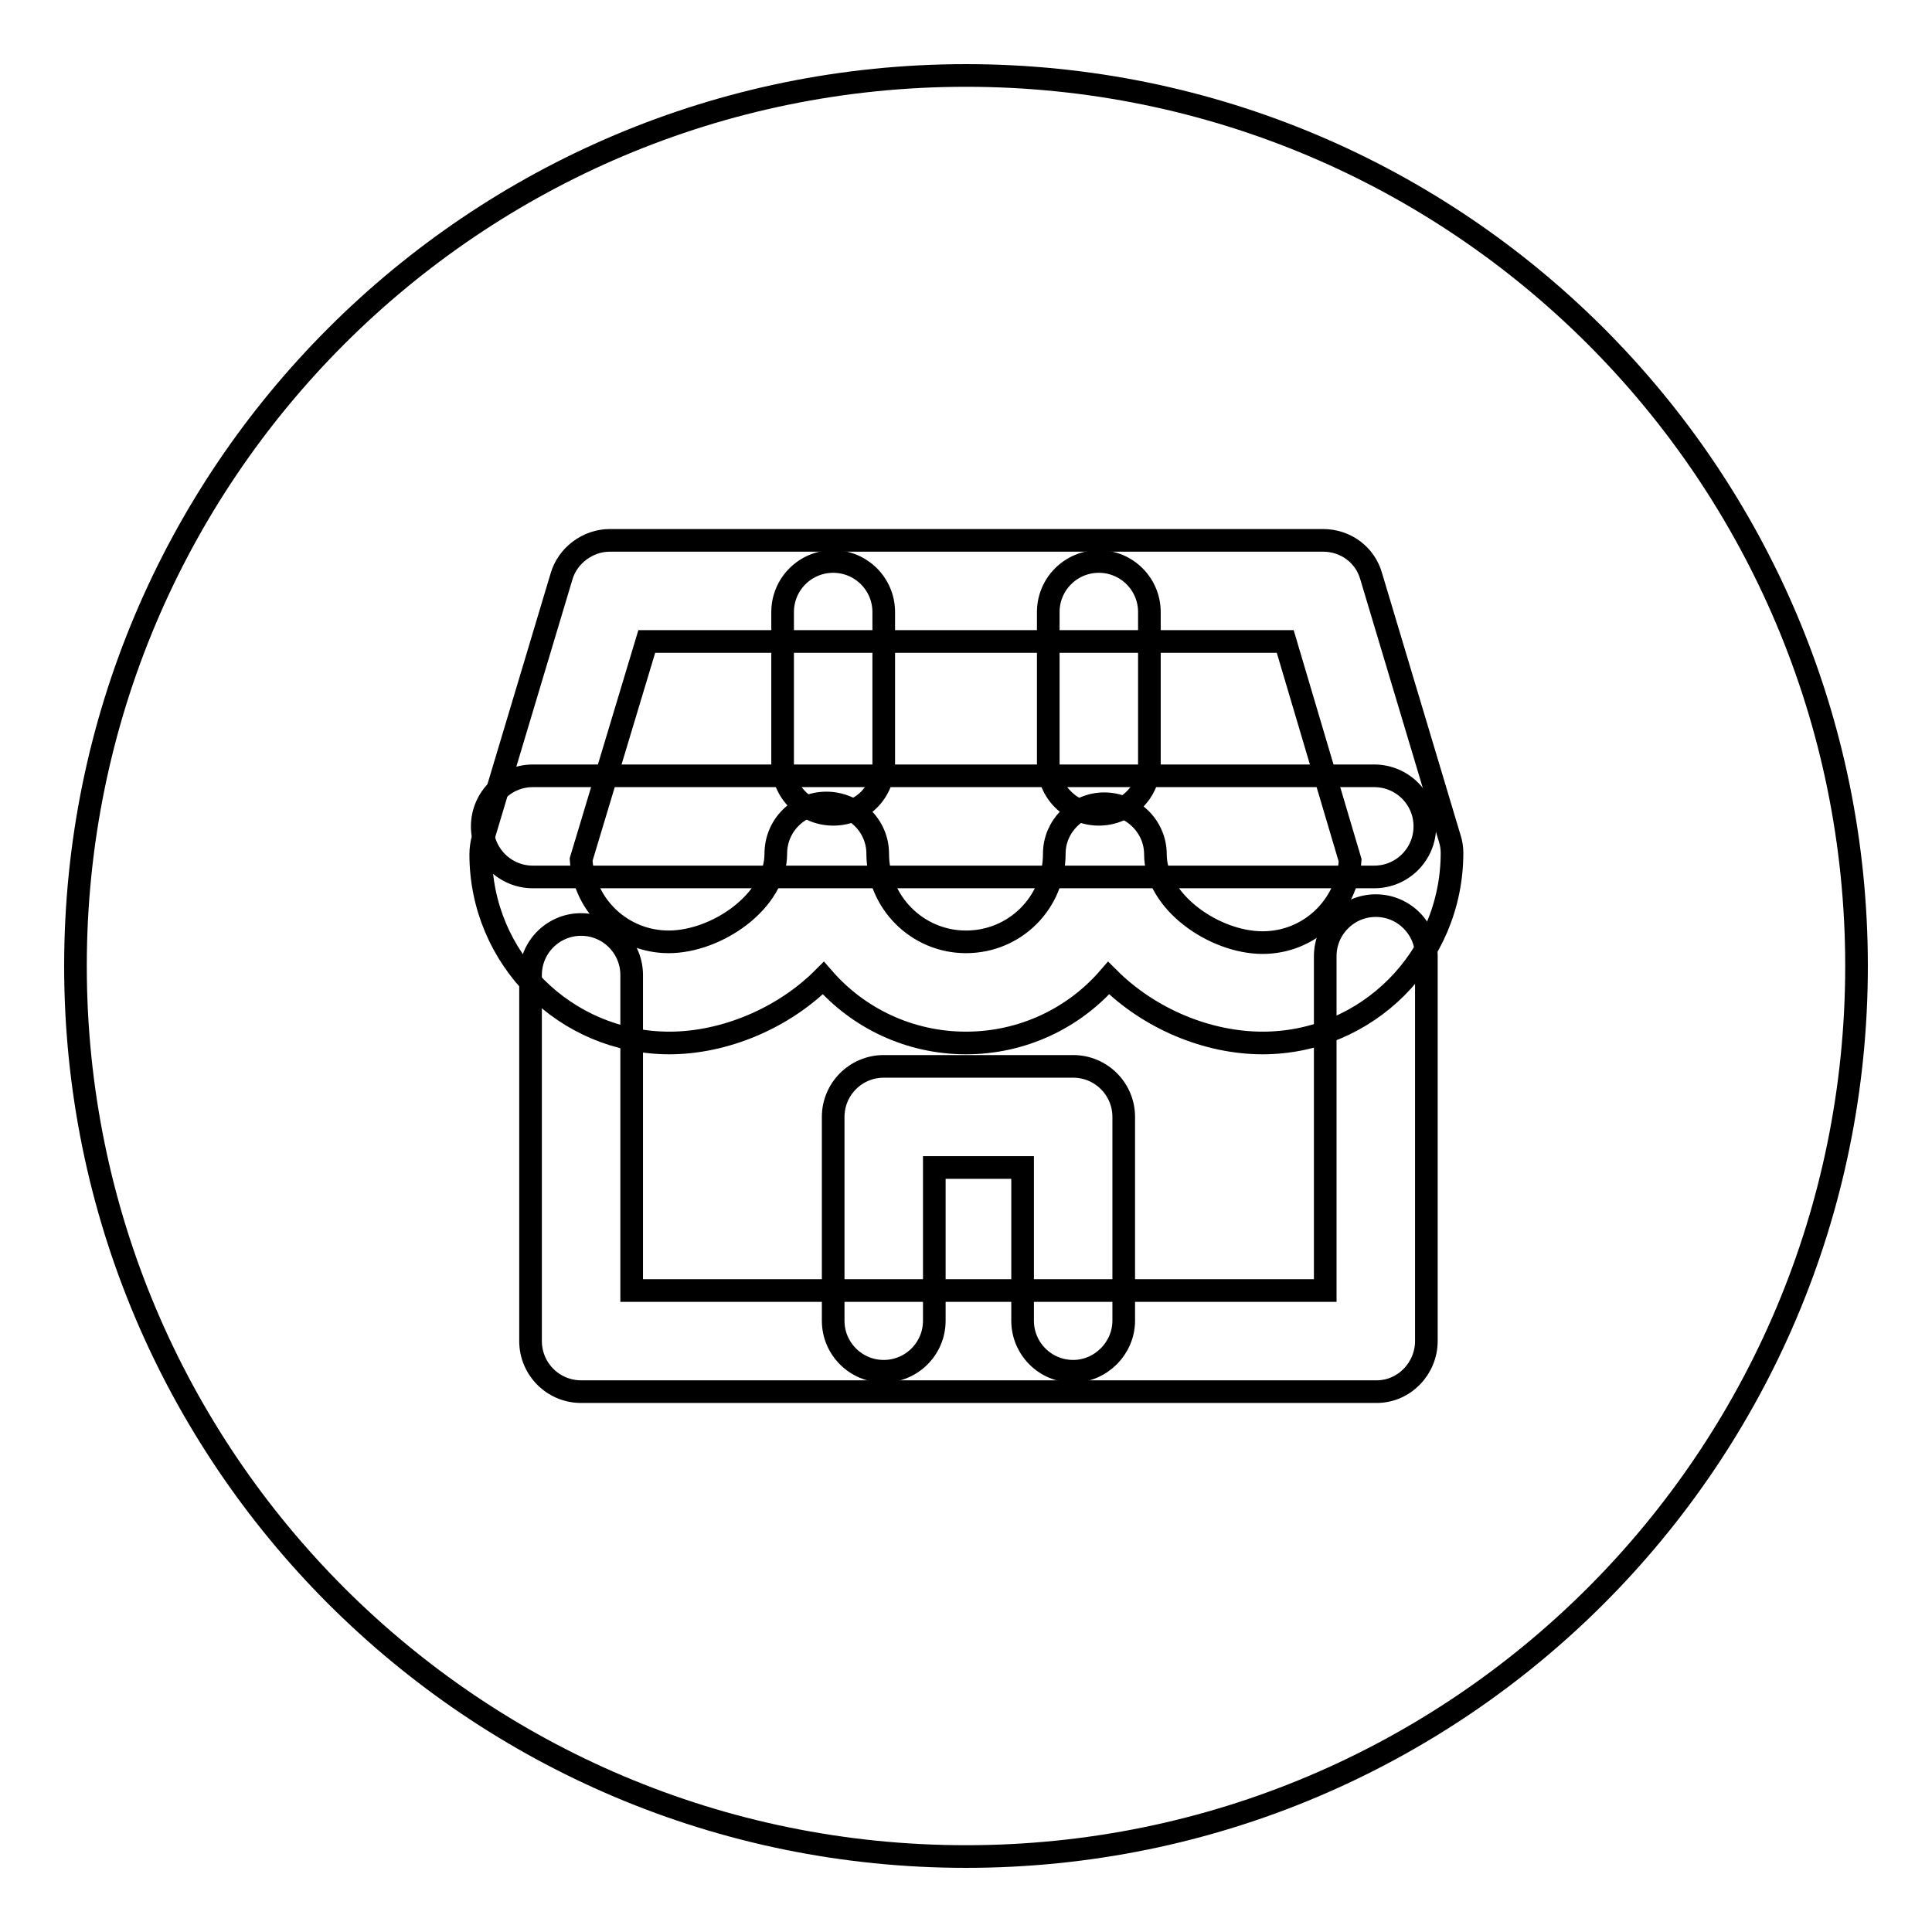 <?xml version="1.0" encoding="utf-8"?>
<!-- Svg Vector Icons : http://www.onlinewebfonts.com/icon -->
<!DOCTYPE svg PUBLIC "-//W3C//DTD SVG 1.1//EN" "http://www.w3.org/Graphics/SVG/1.1/DTD/svg11.dtd">
<svg version="1.1" xmlns="http://www.w3.org/2000/svg" xmlns:xlink="http://www.w3.org/1999/xlink" x="0px" y="0px" viewBox="0 0 256 256" enable-background="new 0 0 256 256" xml:space="preserve">
<g><g><path stroke-width="3" fill-opacity="0" stroke="#000000"  d="M246,128c0,65.2-52.8,118-118,118c-65.2,0-118-52.8-118-118C10,62.8,62.8,10,128,10C193.2,10,246,62.8,246,128"/><path stroke-width="3" fill-opacity="0" stroke="#000000"  d="M167.3,138.2c-7.3,0-15-3.2-20.4-8.6c-4.6,5.3-11.4,8.6-18.9,8.6c-7.5,0-14.3-3.3-18.9-8.6c-5.4,5.4-13.2,8.6-20.4,8.6c-13.8,0-25-11.2-25-25c0-0.6,0.1-1.5,0.3-2.1l10.4-34.7c0.8-2.8,3.5-4.8,6.4-4.8h94.5c3,0,5.6,1.9,6.4,4.8l10.4,34.7c0.2,0.6,0.3,1.3,0.3,1.9C192.4,127,181.1,138.2,167.3,138.2z M146.3,106.5c3.7,0,6.8,3,6.8,6.7c0,6.3,7.8,11.7,14.2,11.7c6.2,0,11.2-4.8,11.6-10.9L170.3,85H85.7L77,113.9c0.4,6.2,5.5,10.9,11.6,10.9c6.4,0,14.2-5.4,14.2-11.7c0-3.7,3-6.7,6.7-6.7s6.8,3,6.8,6.7c0,6.4,5.2,11.7,11.7,11.7s11.7-5.2,11.7-11.7C139.7,109.5,142.7,106.5,146.3,106.5z"/><path stroke-width="3" fill-opacity="0" stroke="#000000"  d="M182.4,184.4H77c-3.7,0-6.7-3-6.7-6.7v-48.5c0-3.7,3-6.7,6.7-6.7s6.7,3,6.7,6.7V171h91.9v-44.3c0-3.7,3-6.7,6.7-6.7c3.7,0,6.7,3,6.7,6.7v51C189,181.3,186.1,184.4,182.4,184.4z"/><path stroke-width="3" fill-opacity="0" stroke="#000000"  d="M142.2,181.7c-3.7,0-6.7-3-6.7-6.7v-20.3h-11.7V175c0,3.7-3,6.7-6.7,6.7c-3.7,0-6.7-3-6.7-6.7V148c0-3.7,3-6.7,6.7-6.7h25.1c3.7,0,6.7,3,6.7,6.7V175C148.9,178.6,145.9,181.7,142.2,181.7z"/><path stroke-width="3" fill-opacity="0" stroke="#000000"  d="M110.4,107.9c-3.7,0-6.7-3-6.7-6.7V81.1c0-3.7,3-6.7,6.7-6.7s6.7,3,6.7,6.7v20.1C117.1,104.9,114.2,107.9,110.4,107.9z"/><path stroke-width="3" fill-opacity="0" stroke="#000000"  d="M145.6,107.9c-3.7,0-6.7-3-6.7-6.7V81.1c0-3.7,3-6.7,6.7-6.7c3.7,0,6.7,3,6.7,6.7v20.1C152.3,104.9,149.3,107.9,145.6,107.9z"/><path stroke-width="3" fill-opacity="0" stroke="#000000"  d="M182.1,116.2H70.6c-3.7,0-6.7-3-6.7-6.7s3-6.7,6.7-6.7h111.5c3.7,0,6.7,3,6.7,6.7S185.8,116.2,182.1,116.2z"/></g></g>
</svg>